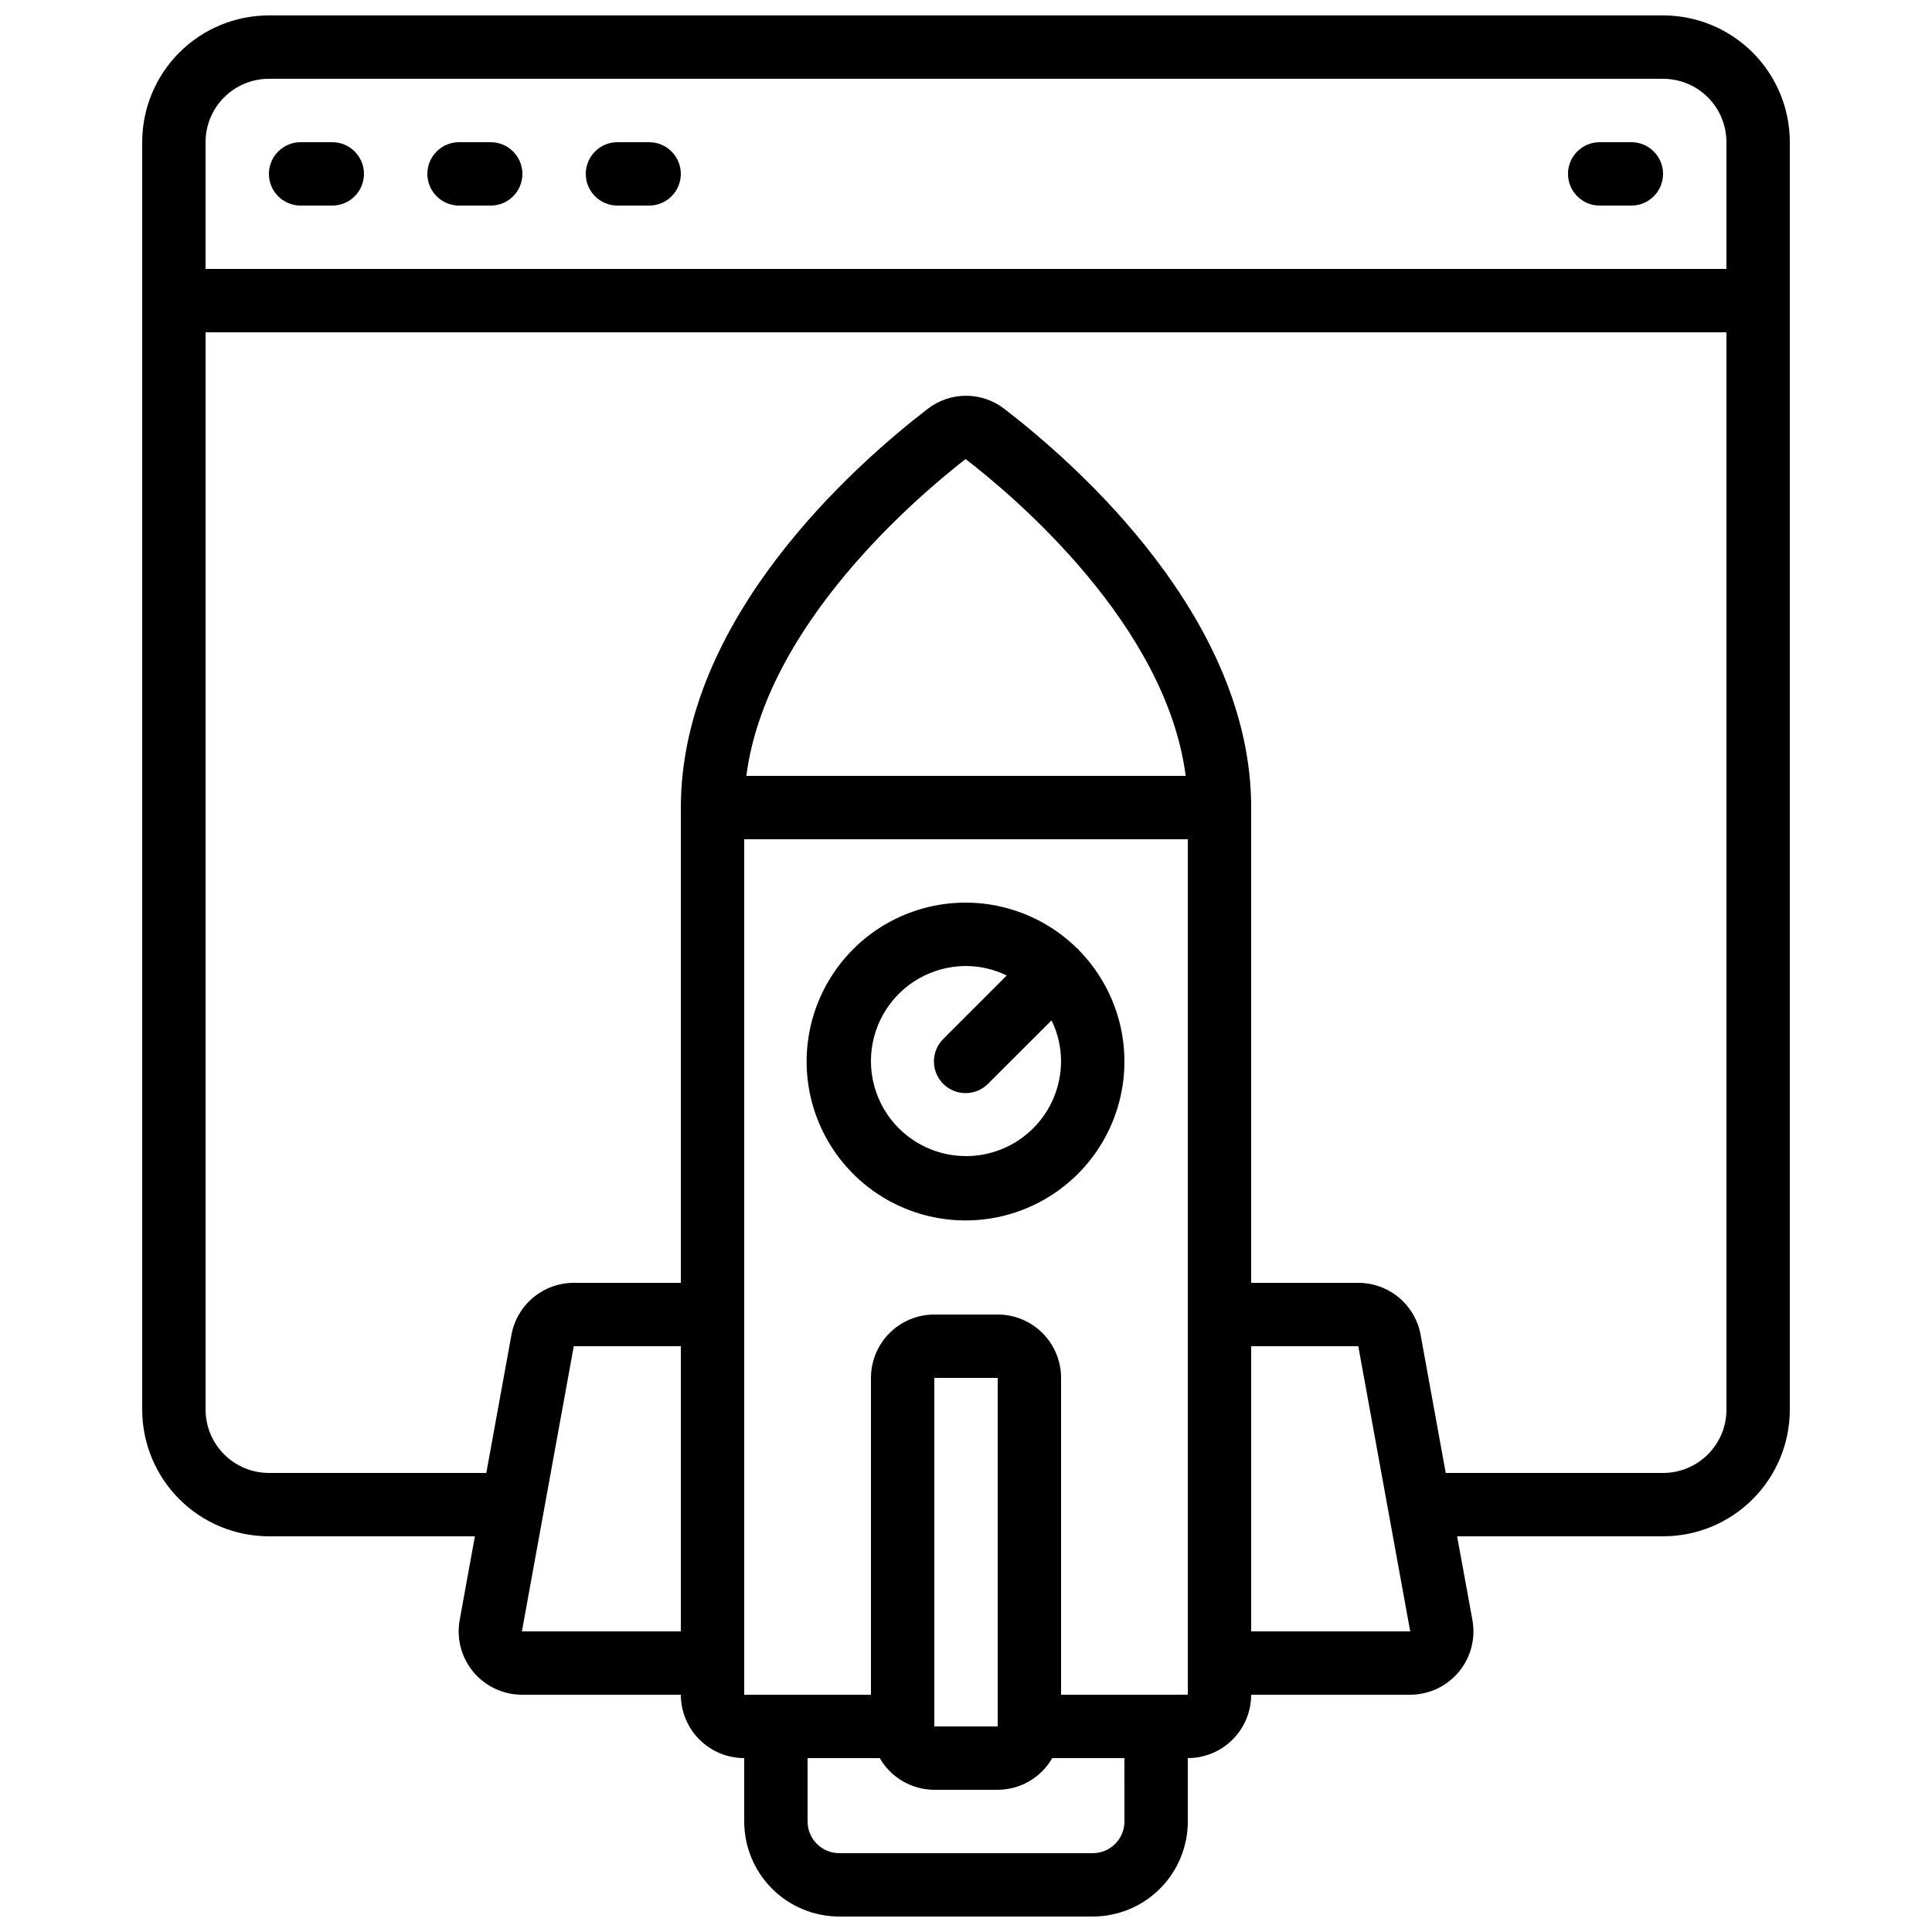 <?xml version="1.0" encoding="UTF-8"?>
<!-- Uploaded to: ICON Repo, www.iconrepo.com, Generator: ICON Repo Mixer Tools -->
<svg width="800px" height="800px" version="1.1" viewBox="144 144 512 512" xmlns="http://www.w3.org/2000/svg">
 <defs>
  <clipPath id="a">
   <path d="m181 148.09h438v503.81h-438z"/>
  </clipPath>
 </defs>
 <g clip-path="url(#a)">
  <path d="m618.32 517.55v-335.88c0-8.906-3.539-17.449-9.84-23.75-6.297-6.297-14.84-9.836-23.746-9.836h-369.46c-8.91 0-17.453 3.539-23.75 9.836-6.301 6.301-9.84 14.844-9.84 23.75v335.88c0 8.906 3.539 17.449 9.84 23.75 6.297 6.297 14.84 9.836 23.75 9.836h54.578l-4.031 22.191v0.004c-0.887 4.891 0.438 9.922 3.621 13.742 3.18 3.82 7.891 6.035 12.863 6.047h42.125c0 4.453 1.77 8.727 4.922 11.875 3.148 3.148 7.418 4.918 11.875 4.918v16.793c0 6.684 2.652 13.09 7.375 17.812 4.727 4.727 11.133 7.379 17.812 7.379h67.176c6.68 0 13.09-2.652 17.812-7.379 4.723-4.723 7.379-11.129 7.379-17.812v-16.793c4.453 0 8.723-1.77 11.875-4.918 3.148-3.148 4.918-7.422 4.918-11.875h42.125c4.977-0.004 9.695-2.215 12.883-6.035 3.188-3.82 4.516-8.859 3.625-13.754l-4.055-22.195h54.582c8.906 0 17.449-3.539 23.746-9.836 6.301-6.301 9.84-14.844 9.84-23.75zm-403.05-352.67h369.46c4.453 0 8.723 1.77 11.875 4.918 3.148 3.152 4.918 7.422 4.918 11.875v33.59h-403.05v-33.59c0-4.453 1.766-8.723 4.918-11.875 3.148-3.148 7.418-4.918 11.875-4.918zm67.039 411.45 13.746-75.57h28.371v75.57zm159.68 50.379c0 2.231-0.887 4.363-2.461 5.938-1.574 1.578-3.711 2.461-5.938 2.461h-67.176c-4.637 0-8.395-3.758-8.395-8.398v-16.793h19.129-0.004c2.977 5.18 8.488 8.379 14.461 8.398h16.793c5.973-0.02 11.484-3.219 14.461-8.398h19.129zm-33.586-25.191-16.797 0.004v-92.367h16.793v92.281zm50.383-8.398-33.594 0.004v-83.969c0-4.453-1.77-8.723-4.918-11.875-3.148-3.148-7.422-4.918-11.875-4.918h-16.793c-4.453 0-8.727 1.77-11.875 4.918-3.148 3.152-4.918 7.422-4.918 11.875v83.969h-33.586v-226.71h117.55v226.71zm-117-243.5c5.156-40.086 45.402-74.043 58.098-83.969 12.914 9.941 53.176 43.898 58.332 83.969zm133.79 226.71v-75.57h28.383l13.762 75.57zm44.906-78.562c-0.699-3.871-2.738-7.375-5.758-9.898-3.023-2.523-6.832-3.902-10.766-3.906h-28.383v-125.95c0-49.938-45.77-90.551-65.445-105.69-2.902-2.234-6.461-3.445-10.121-3.445-3.664 0-7.223 1.211-10.125 3.445-19.68 15.141-65.453 55.754-65.453 105.69v125.95h-28.379c-3.934 0.004-7.742 1.387-10.758 3.906-3.019 2.523-5.059 6.023-5.762 9.891l-6.656 36.586h-57.602c-4.457 0-8.727-1.77-11.875-4.918-3.152-3.148-4.918-7.422-4.918-11.875v-285.49h403.05v285.49c0 4.453-1.77 8.727-4.918 11.875-3.152 3.148-7.422 4.918-11.875 4.918h-57.605z"/>
 </g>
 <path d="m223.66 198.48h8.398c4.637 0 8.395-3.762 8.395-8.398s-3.758-8.398-8.395-8.398h-8.398c-4.637 0-8.395 3.762-8.395 8.398s3.758 8.398 8.395 8.398z"/>
 <path d="m265.65 198.48h8.398c4.637 0 8.395-3.762 8.395-8.398s-3.758-8.398-8.395-8.398h-8.398c-4.637 0-8.395 3.762-8.395 8.398s3.758 8.398 8.395 8.398z"/>
 <path d="m307.63 198.48h8.398c4.637 0 8.395-3.762 8.395-8.398s-3.758-8.398-8.395-8.398h-8.398c-4.637 0-8.395 3.762-8.395 8.398s3.758 8.398 8.395 8.398z"/>
 <path d="m567.93 198.48h8.398c4.637 0 8.398-3.762 8.398-8.398s-3.762-8.398-8.398-8.398h-8.398c-4.637 0-8.395 3.762-8.395 8.398s3.758 8.398 8.395 8.398z"/>
 <path d="m429.7 395.49c-0.094-0.094-0.219-0.125-0.312-0.211v0.004c-10.699-10.516-26.184-14.543-40.648-10.578-14.469 3.969-25.73 15.332-29.574 29.832-3.84 14.5 0.324 29.949 10.934 40.555 10.605 10.609 26.055 14.773 40.555 10.934 14.5-3.844 25.863-15.105 29.832-29.574 3.965-14.465-0.062-29.949-10.578-40.648-0.082-0.094-0.117-0.219-0.207-0.312zm-29.699 54.891c-9 0-17.316-4.801-21.816-12.594-4.5-7.793-4.5-17.398 0-25.191s12.816-12.594 21.816-12.594c3.738 0.012 7.43 0.875 10.789 2.516l-16.727 16.727c-1.621 1.566-2.543 3.715-2.562 5.969-0.02 2.254 0.867 4.418 2.457 6.012 1.594 1.59 3.758 2.477 6.012 2.457 2.25-0.02 4.402-0.941 5.965-2.562l16.738-16.719c1.641 3.359 2.504 7.051 2.516 10.789 0 6.684-2.652 13.09-7.375 17.812-4.727 4.727-11.133 7.379-17.812 7.379z"/>
</svg>